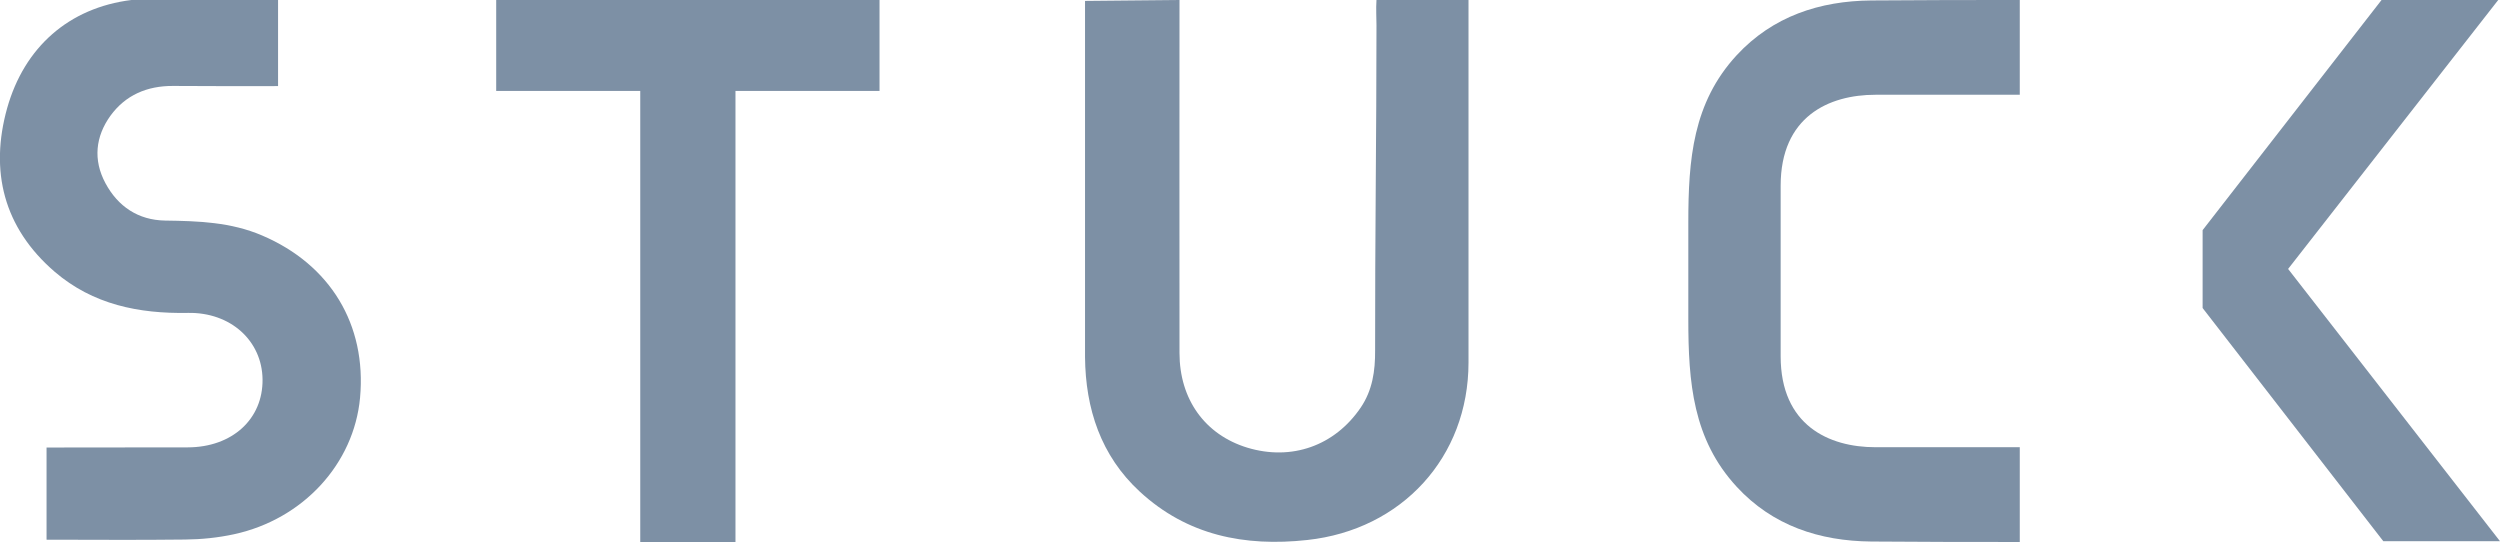  <svg version="1.1" id="Layer_1" xmlns="http://www.w3.org/2000/svg" xmlns:xlink="http://www.w3.org/1999/xlink" x="0px" y="0px"
	 viewBox="0 0 164.35 35.63" style="enable-background:new 0 0 164.35 35.63; fill:#7D90A5;" xml:space="preserve">
<polygon points="32.62,0 32.62,5.98 42.09,5.98 42.09,35.63 42.13,35.63 48.31,35.63 48.35,35.63 48.35,5.98
	57.82,5.98 57.82,0 "/>
<path d="M71.34,0.06L77.54,0c0,7.19-0.01,16.01,0,23.2c0,3.06,1.68,5.38,4.46,6.23c2.91,0.88,5.74-0.12,7.45-2.63
	c0.78-1.15,0.96-2.42,0.95-3.77c-0.01-7.07,0.09-14.29,0.09-21.37c0-0.5-0.04-1.06,0-1.67h6.05v23.84c0,6.23-4.39,11-10.6,11.67
	c-4.12,0.45-7.89-0.3-11.01-3.18c-2.56-2.36-3.57-5.45-3.6-8.85V0.06z"/>
<path d="M3.06,29.42c3.1-0.01,6.2,0,9.29-0.01c2.92-0.01,4.94-1.86,4.91-4.47c-0.03-2.53-2.09-4.42-4.9-4.37
	c-3.24,0.06-6.25-0.55-8.76-2.7c-3.38-2.91-4.28-6.64-3.13-10.76C1.6,3.1,4.53,0.51,8.64,0h9.64v5.66c-3.61,0-3.39,0.01-6.9-0.01
	c-1.71-0.01-3.13,0.6-4.12,1.96c-0.98,1.36-1.15,2.9-0.33,4.43c0.82,1.53,2.15,2.43,3.92,2.46c2.18,0.03,4.33,0.1,6.38,0.98
	c4.48,1.91,6.88,5.86,6.44,10.67c-0.4,4.33-3.73,7.98-8.28,8.97c-1.06,0.23-2.14,0.34-3.23,0.35c-3.39,0.04-5.71,0.01-9.1,0.01
	L3.06,29.42z"/>
<path d="M132.78,29.4h-9.49c-3.06,0-6.23-1.44-6.23-5.98V12.21c0-4.54,3.16-5.98,6.23-5.98h9.49V0
	c-4.18,0-5.13,0-9.76,0.03c-3.39,0.03-6.48,1.04-8.85,3.6c-2.88,3.12-3.18,6.85-3.18,11v6.36c0,4.15,0.3,7.89,3.18,11.01
	c2.36,2.56,5.45,3.57,8.85,3.6c4.63,0.03,5.58,0.03,9.76,0.03V29.4z"/>
<polygon points="150.42,17.68 164.28,-0.06 156.61,-0.06 144.8,15.13 144.8,20.25 156.68,35.58 164.35,35.58 "/>
</svg>
